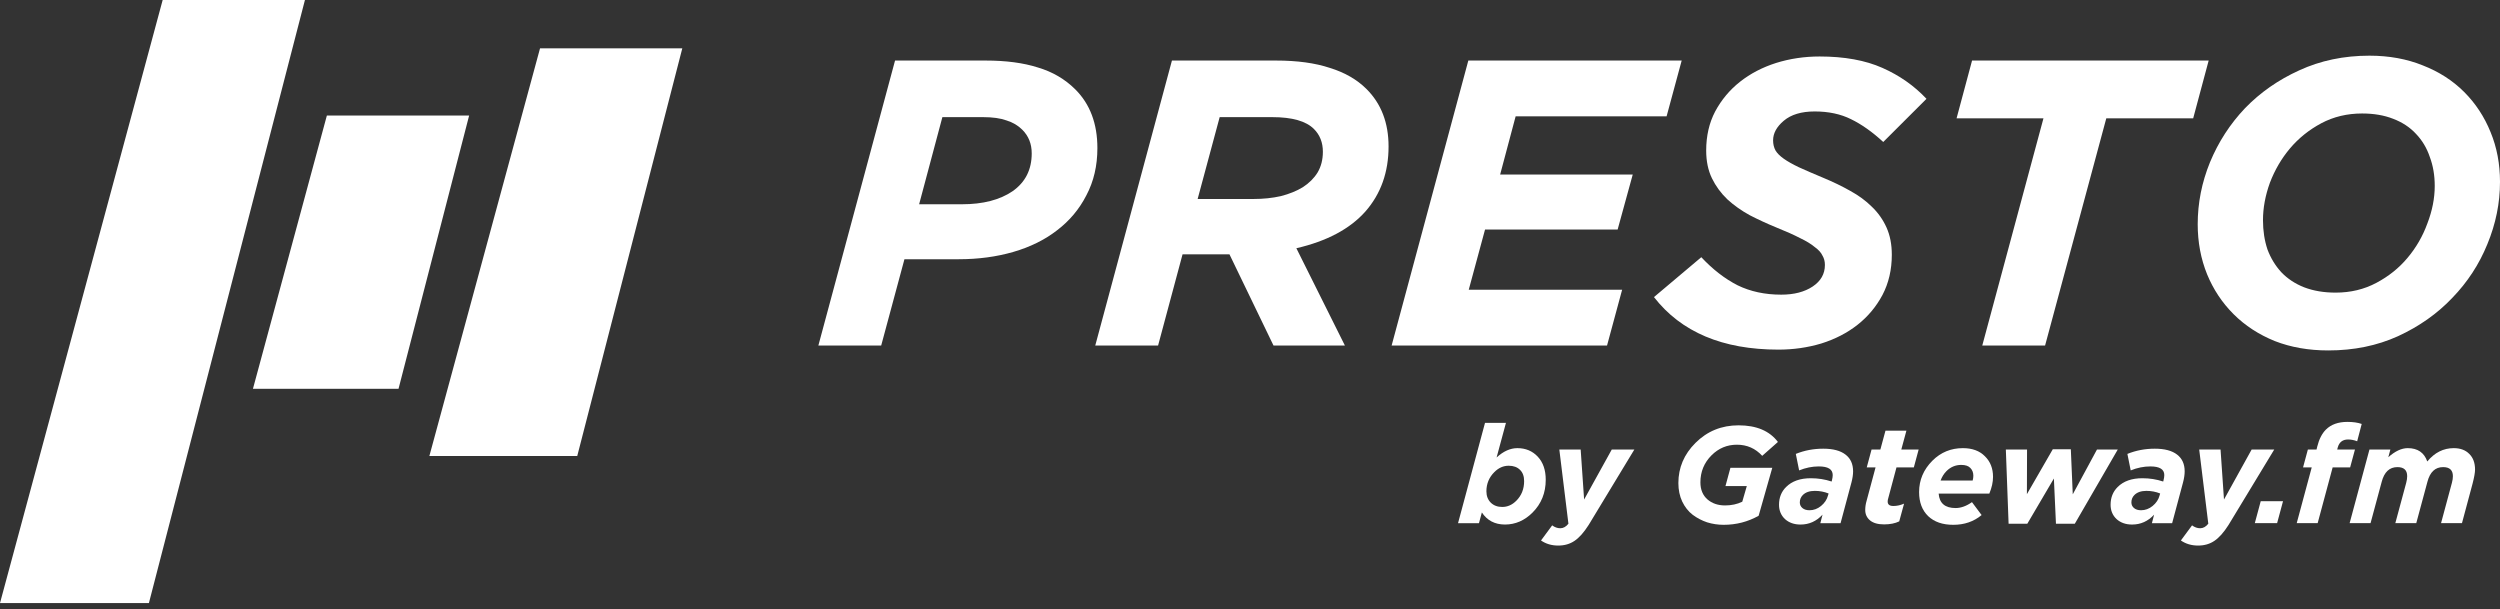 <svg width="160" height="39" viewBox="0 0 160 39" fill="none" xmlns="http://www.w3.org/2000/svg">
<rect x="0" y="0" width="160" height="39" fill="#333333" stroke="none"/>
<path d="M149.008 22.428C147.755 22.428 146.615 22.228 145.588 21.828C144.561 21.412 143.682 20.838 142.951 20.109C142.22 19.379 141.654 18.528 141.254 17.555C140.853 16.565 140.653 15.497 140.653 14.35C140.653 12.995 140.914 11.675 141.437 10.39C141.976 9.087 142.725 7.932 143.682 6.924C144.657 5.917 145.814 5.109 147.154 4.501C148.512 3.876 150.009 3.563 151.645 3.563C152.898 3.563 154.038 3.771 155.065 4.188C156.092 4.588 156.971 5.152 157.702 5.882C158.433 6.612 158.999 7.471 159.399 8.462C159.8 9.434 160 10.494 160 11.64C160 12.995 159.73 14.324 159.191 15.627C158.668 16.913 157.92 18.059 156.945 19.066C155.988 20.074 154.83 20.89 153.473 21.516C152.132 22.124 150.644 22.428 149.008 22.428ZM149.478 18.728C150.435 18.728 151.306 18.519 152.089 18.102C152.872 17.686 153.534 17.156 154.073 16.513C154.63 15.853 155.057 15.115 155.353 14.298C155.666 13.482 155.823 12.683 155.823 11.901C155.823 11.223 155.718 10.607 155.509 10.051C155.318 9.478 155.022 8.983 154.622 8.566C154.239 8.149 153.751 7.828 153.159 7.602C152.585 7.376 151.924 7.263 151.175 7.263C150.218 7.263 149.348 7.471 148.564 7.888C147.781 8.305 147.111 8.844 146.554 9.504C146.014 10.146 145.588 10.876 145.275 11.693C144.979 12.509 144.831 13.308 144.831 14.09C144.831 14.767 144.926 15.393 145.118 15.966C145.327 16.522 145.623 17.008 146.006 17.425C146.406 17.842 146.893 18.163 147.468 18.389C148.06 18.615 148.73 18.728 149.478 18.728Z" fill="white"/>
<path d="M126.865 22.115L130.781 7.575H125.22L126.212 3.875H141.355L140.363 7.575H134.802L130.885 22.115H126.865Z" fill="white"/>
<path d="M113.818 22.376C110.249 22.376 107.595 21.255 105.854 19.014L108.883 16.461C109.614 17.242 110.389 17.842 111.207 18.259C112.025 18.658 112.956 18.858 114 18.858C114.819 18.858 115.489 18.684 116.011 18.337C116.533 17.989 116.794 17.529 116.794 16.956C116.794 16.73 116.742 16.53 116.637 16.357C116.55 16.166 116.385 15.983 116.141 15.809C115.915 15.618 115.602 15.427 115.201 15.236C114.801 15.028 114.296 14.802 113.687 14.559C113.095 14.316 112.53 14.055 111.99 13.777C111.45 13.482 110.972 13.143 110.554 12.761C110.136 12.361 109.806 11.91 109.562 11.406C109.318 10.902 109.196 10.312 109.196 9.634C109.196 8.696 109.388 7.862 109.771 7.133C110.171 6.386 110.702 5.752 111.363 5.231C112.025 4.709 112.791 4.31 113.661 4.032C114.549 3.754 115.48 3.615 116.455 3.615C118.039 3.615 119.379 3.858 120.475 4.345C121.572 4.831 122.512 5.491 123.295 6.325L120.528 9.087C119.831 8.444 119.144 7.958 118.465 7.628C117.804 7.298 117.029 7.133 116.141 7.133C115.288 7.133 114.627 7.332 114.157 7.732C113.705 8.114 113.478 8.531 113.478 8.983C113.478 9.226 113.53 9.443 113.635 9.634C113.739 9.808 113.913 9.982 114.157 10.155C114.401 10.329 114.723 10.511 115.123 10.702C115.541 10.893 116.063 11.119 116.69 11.38C117.316 11.64 117.891 11.918 118.413 12.214C118.952 12.509 119.414 12.848 119.797 13.23C120.197 13.612 120.51 14.055 120.737 14.559C120.963 15.062 121.076 15.644 121.076 16.305C121.076 17.26 120.876 18.12 120.475 18.884C120.075 19.631 119.544 20.265 118.883 20.786C118.221 21.307 117.447 21.707 116.559 21.985C115.689 22.245 114.775 22.376 113.818 22.376Z" fill="white"/>
<path d="M89.064 22.115L93.973 3.875H107.628L106.662 7.445H97.001L96.009 11.171H104.495L103.529 14.689H95.043L93.999 18.545H103.816L102.85 22.115H89.064Z" fill="white"/>
<path d="M70.096 22.115L75.004 3.875H81.662C83.02 3.875 84.168 4.032 85.108 4.345C86.066 4.64 86.849 5.091 87.458 5.699C88.398 6.637 88.868 7.862 88.868 9.373C88.868 11.024 88.372 12.413 87.38 13.542C86.388 14.654 84.917 15.436 82.967 15.887L86.074 22.115H81.505L78.686 16.278H75.683L74.117 22.115H70.096ZM76.649 12.735H80.226C80.853 12.735 81.436 12.674 81.975 12.552C82.515 12.413 82.985 12.222 83.385 11.979C83.785 11.718 84.099 11.406 84.325 11.041C84.551 10.659 84.664 10.216 84.664 9.712C84.664 9.121 84.473 8.635 84.09 8.253C83.585 7.749 82.698 7.497 81.427 7.497H78.059L76.649 12.735Z" fill="white"/>
<path d="M52.375 22.115L57.283 3.875H63.08C64.385 3.875 65.499 4.023 66.421 4.318C67.362 4.596 68.162 5.065 68.824 5.725C69.763 6.663 70.233 7.914 70.233 9.478C70.233 10.607 69.999 11.614 69.528 12.5C69.076 13.386 68.449 14.133 67.649 14.741C66.865 15.349 65.934 15.809 64.855 16.122C63.776 16.435 62.61 16.591 61.356 16.591H57.884L56.396 22.115H52.375ZM58.824 13.073H61.565C62.906 13.073 63.985 12.795 64.803 12.239C65.621 11.666 66.03 10.859 66.03 9.816C66.03 9.208 65.83 8.705 65.429 8.305C65.151 8.027 64.811 7.827 64.411 7.706C64.028 7.567 63.532 7.497 62.923 7.497H60.312L58.824 13.073Z" fill="white"/>
<path d="M150.376 33.482L151.645 28.769H152.984L152.852 29.261C153.287 28.874 153.701 28.681 154.095 28.681C154.729 28.681 155.146 28.965 155.346 29.534C155.816 28.965 156.38 28.681 157.038 28.681C157.461 28.681 157.793 28.804 158.033 29.05C158.28 29.291 158.403 29.625 158.403 30.053C158.403 30.24 158.351 30.539 158.245 30.95L157.566 33.482H156.227L156.923 30.897C156.964 30.745 156.985 30.604 156.985 30.475C156.985 30.088 156.776 29.895 156.359 29.895C155.854 29.895 155.519 30.208 155.355 30.835L154.641 33.482H153.301L153.998 30.897C154.039 30.745 154.059 30.604 154.059 30.475C154.059 30.088 153.851 29.895 153.434 29.895C152.928 29.895 152.594 30.208 152.429 30.835L151.715 33.482H150.376Z" fill="white"/>
<path d="M146.99 33.482L147.951 29.912H147.396L147.704 28.769H148.259L148.303 28.584C148.421 28.109 148.606 27.746 148.858 27.494C149.187 27.165 149.646 27.001 150.233 27.001C150.597 27.001 150.903 27.045 151.149 27.133L150.859 28.241C150.665 28.165 150.471 28.127 150.277 28.127C149.93 28.127 149.71 28.297 149.616 28.637L149.581 28.769H150.718L150.409 29.912H149.29L148.33 33.482H146.99Z" fill="white"/>
<path d="M144.308 33.482L144.687 32.075H146.114L145.735 33.482H144.308Z" fill="white"/>
<path d="M141.331 33.518L140.749 28.769H142.115L142.335 31.97L144.106 28.769H145.552L142.626 33.597C142.321 34.078 142.018 34.418 141.718 34.617C141.425 34.816 141.078 34.916 140.679 34.916C140.256 34.916 139.888 34.807 139.577 34.59L140.291 33.623C140.455 33.746 140.629 33.808 140.811 33.808C141.005 33.808 141.178 33.711 141.331 33.518Z" fill="white"/>
<path d="M136.453 33.571C136.047 33.571 135.716 33.453 135.457 33.219C135.204 32.978 135.078 32.673 135.078 32.304C135.078 31.847 135.228 31.469 135.528 31.17C135.903 30.794 136.432 30.607 137.114 30.607C137.578 30.607 138.021 30.677 138.444 30.818L138.462 30.756C138.497 30.616 138.515 30.498 138.515 30.405C138.515 30.035 138.218 29.851 137.625 29.851C137.202 29.851 136.782 29.936 136.365 30.106L136.153 29.05C136.699 28.828 137.284 28.716 137.907 28.716C138.535 28.716 139.011 28.842 139.334 29.094C139.657 29.341 139.819 29.698 139.819 30.167C139.819 30.372 139.784 30.61 139.713 30.88L139.017 33.483H137.722L137.863 32.937C137.475 33.359 137.005 33.571 136.453 33.571ZM137.026 32.656C137.296 32.656 137.542 32.565 137.766 32.383C137.995 32.196 138.145 31.97 138.215 31.706L138.25 31.583C137.974 31.472 137.681 31.416 137.369 31.416C137.034 31.416 136.779 31.504 136.603 31.68C136.473 31.809 136.409 31.967 136.409 32.155C136.409 32.301 136.465 32.421 136.576 32.515C136.688 32.609 136.838 32.656 137.026 32.656Z" fill="white"/>
<path d="M128.55 33.517L128.374 28.769H129.731L129.722 31.627L131.379 28.751H132.533L132.657 31.636L134.207 28.769H135.538L132.789 33.517H131.581L131.449 30.624L129.749 33.517H128.55Z" fill="white"/>
<path d="M127.316 31.592H124.074C124.121 32.207 124.482 32.515 125.157 32.515C125.498 32.515 125.848 32.389 126.206 32.137L126.823 32.964C126.323 33.38 125.718 33.588 125.008 33.588C124.326 33.588 123.792 33.403 123.404 33.034C123.016 32.659 122.822 32.146 122.822 31.495C122.822 30.721 123.107 30.05 123.677 29.481C124.212 28.948 124.861 28.681 125.624 28.681C126.224 28.681 126.694 28.854 127.034 29.2C127.381 29.54 127.554 29.98 127.554 30.519C127.554 30.853 127.475 31.211 127.316 31.592ZM124.576 30.149C124.411 30.314 124.285 30.516 124.197 30.756H126.25C126.279 30.651 126.294 30.548 126.294 30.448C126.294 30.243 126.229 30.076 126.1 29.947C125.977 29.818 125.783 29.754 125.519 29.754C125.154 29.754 124.84 29.886 124.576 30.149Z" fill="white"/>
<path d="M120.582 33.561C120.189 33.561 119.889 33.476 119.683 33.306C119.478 33.136 119.375 32.913 119.375 32.638C119.375 32.444 119.404 32.248 119.463 32.049L120.036 29.912H119.472L119.78 28.769H120.344L120.67 27.564H122.01L121.684 28.769H122.794L122.486 29.912H121.375L120.847 31.89C120.823 31.955 120.811 32.025 120.811 32.102C120.811 32.289 120.932 32.383 121.173 32.383C121.402 32.383 121.631 32.333 121.86 32.233L121.551 33.368C121.287 33.497 120.964 33.561 120.582 33.561Z" fill="white"/>
<path d="M115.232 33.571C114.827 33.571 114.495 33.453 114.236 33.219C113.984 32.978 113.857 32.673 113.857 32.304C113.857 31.847 114.007 31.469 114.307 31.17C114.683 30.794 115.211 30.607 115.893 30.607C116.357 30.607 116.801 30.677 117.224 30.818L117.241 30.756C117.276 30.616 117.294 30.498 117.294 30.405C117.294 30.035 116.997 29.851 116.404 29.851C115.981 29.851 115.561 29.936 115.144 30.106L114.932 29.05C115.479 28.828 116.063 28.716 116.686 28.716C117.315 28.716 117.79 28.842 118.113 29.094C118.437 29.341 118.598 29.698 118.598 30.167C118.598 30.372 118.563 30.61 118.492 30.88L117.796 33.483H116.501L116.642 32.937C116.254 33.359 115.784 33.571 115.232 33.571ZM115.805 32.656C116.075 32.656 116.322 32.565 116.545 32.383C116.774 32.196 116.924 31.97 116.994 31.706L117.03 31.583C116.754 31.472 116.46 31.416 116.148 31.416C115.814 31.416 115.558 31.504 115.382 31.68C115.253 31.809 115.188 31.967 115.188 32.155C115.188 32.301 115.244 32.421 115.355 32.515C115.467 32.609 115.617 32.656 115.805 32.656Z" fill="white"/>
<path d="M110.315 33.588C109.951 33.588 109.598 33.535 109.258 33.43C108.923 33.318 108.614 33.157 108.332 32.946C108.056 32.735 107.833 32.454 107.663 32.102C107.498 31.75 107.416 31.354 107.416 30.915C107.416 29.93 107.78 29.074 108.509 28.347C109.261 27.596 110.18 27.221 111.267 27.221C112.412 27.221 113.252 27.576 113.787 28.285L112.782 29.174C112.348 28.699 111.807 28.461 111.161 28.461C110.532 28.461 109.992 28.687 109.54 29.138C109.064 29.613 108.826 30.191 108.826 30.871C108.826 31.334 108.976 31.697 109.275 31.961C109.575 32.219 109.951 32.348 110.403 32.348C110.809 32.348 111.176 32.269 111.505 32.111L111.795 31.108H110.43L110.747 29.939H113.426L112.553 33.008C111.866 33.395 111.12 33.588 110.315 33.588Z" fill="white"/>
<path d="M100.379 33.518L99.797 28.769H101.163L101.383 31.97L103.154 28.769H104.599L101.674 33.597C101.368 34.078 101.066 34.418 100.766 34.617C100.473 34.816 100.126 34.916 99.727 34.916C99.303 34.916 98.936 34.807 98.625 34.59L99.339 33.623C99.503 33.746 99.677 33.808 99.859 33.808C100.053 33.808 100.226 33.711 100.379 33.518Z" fill="white"/>
<path d="M96.319 33.57C95.673 33.57 95.18 33.312 94.839 32.797L94.654 33.483H93.314L95.041 27.063H96.381L95.782 29.279C96.216 28.88 96.66 28.681 97.112 28.681C97.641 28.681 98.076 28.863 98.416 29.226C98.757 29.59 98.927 30.082 98.927 30.704C98.927 31.542 98.645 32.242 98.082 32.805C97.57 33.315 96.983 33.57 96.319 33.57ZM96.143 32.445C96.478 32.445 96.778 32.313 97.042 32.049C97.377 31.715 97.544 31.296 97.544 30.791C97.544 30.481 97.456 30.24 97.28 30.07C97.103 29.895 96.863 29.807 96.557 29.807C96.216 29.807 95.911 29.941 95.641 30.211C95.3 30.551 95.13 30.962 95.13 31.442C95.13 31.741 95.224 31.985 95.412 32.172C95.6 32.354 95.843 32.445 96.143 32.445Z" fill="white"/>
<path d="M10.411 0H19.516L9.53 38.596H0L10.411 0Z" fill="white"/>
<path d="M34.562 3.094H43.667L36.944 29.183H27.48L34.562 3.094Z" fill="white"/>
<path d="M20.92 7.393H30.025L25.505 24.884H16.188L20.92 7.393Z" fill="white"/>
</svg>
